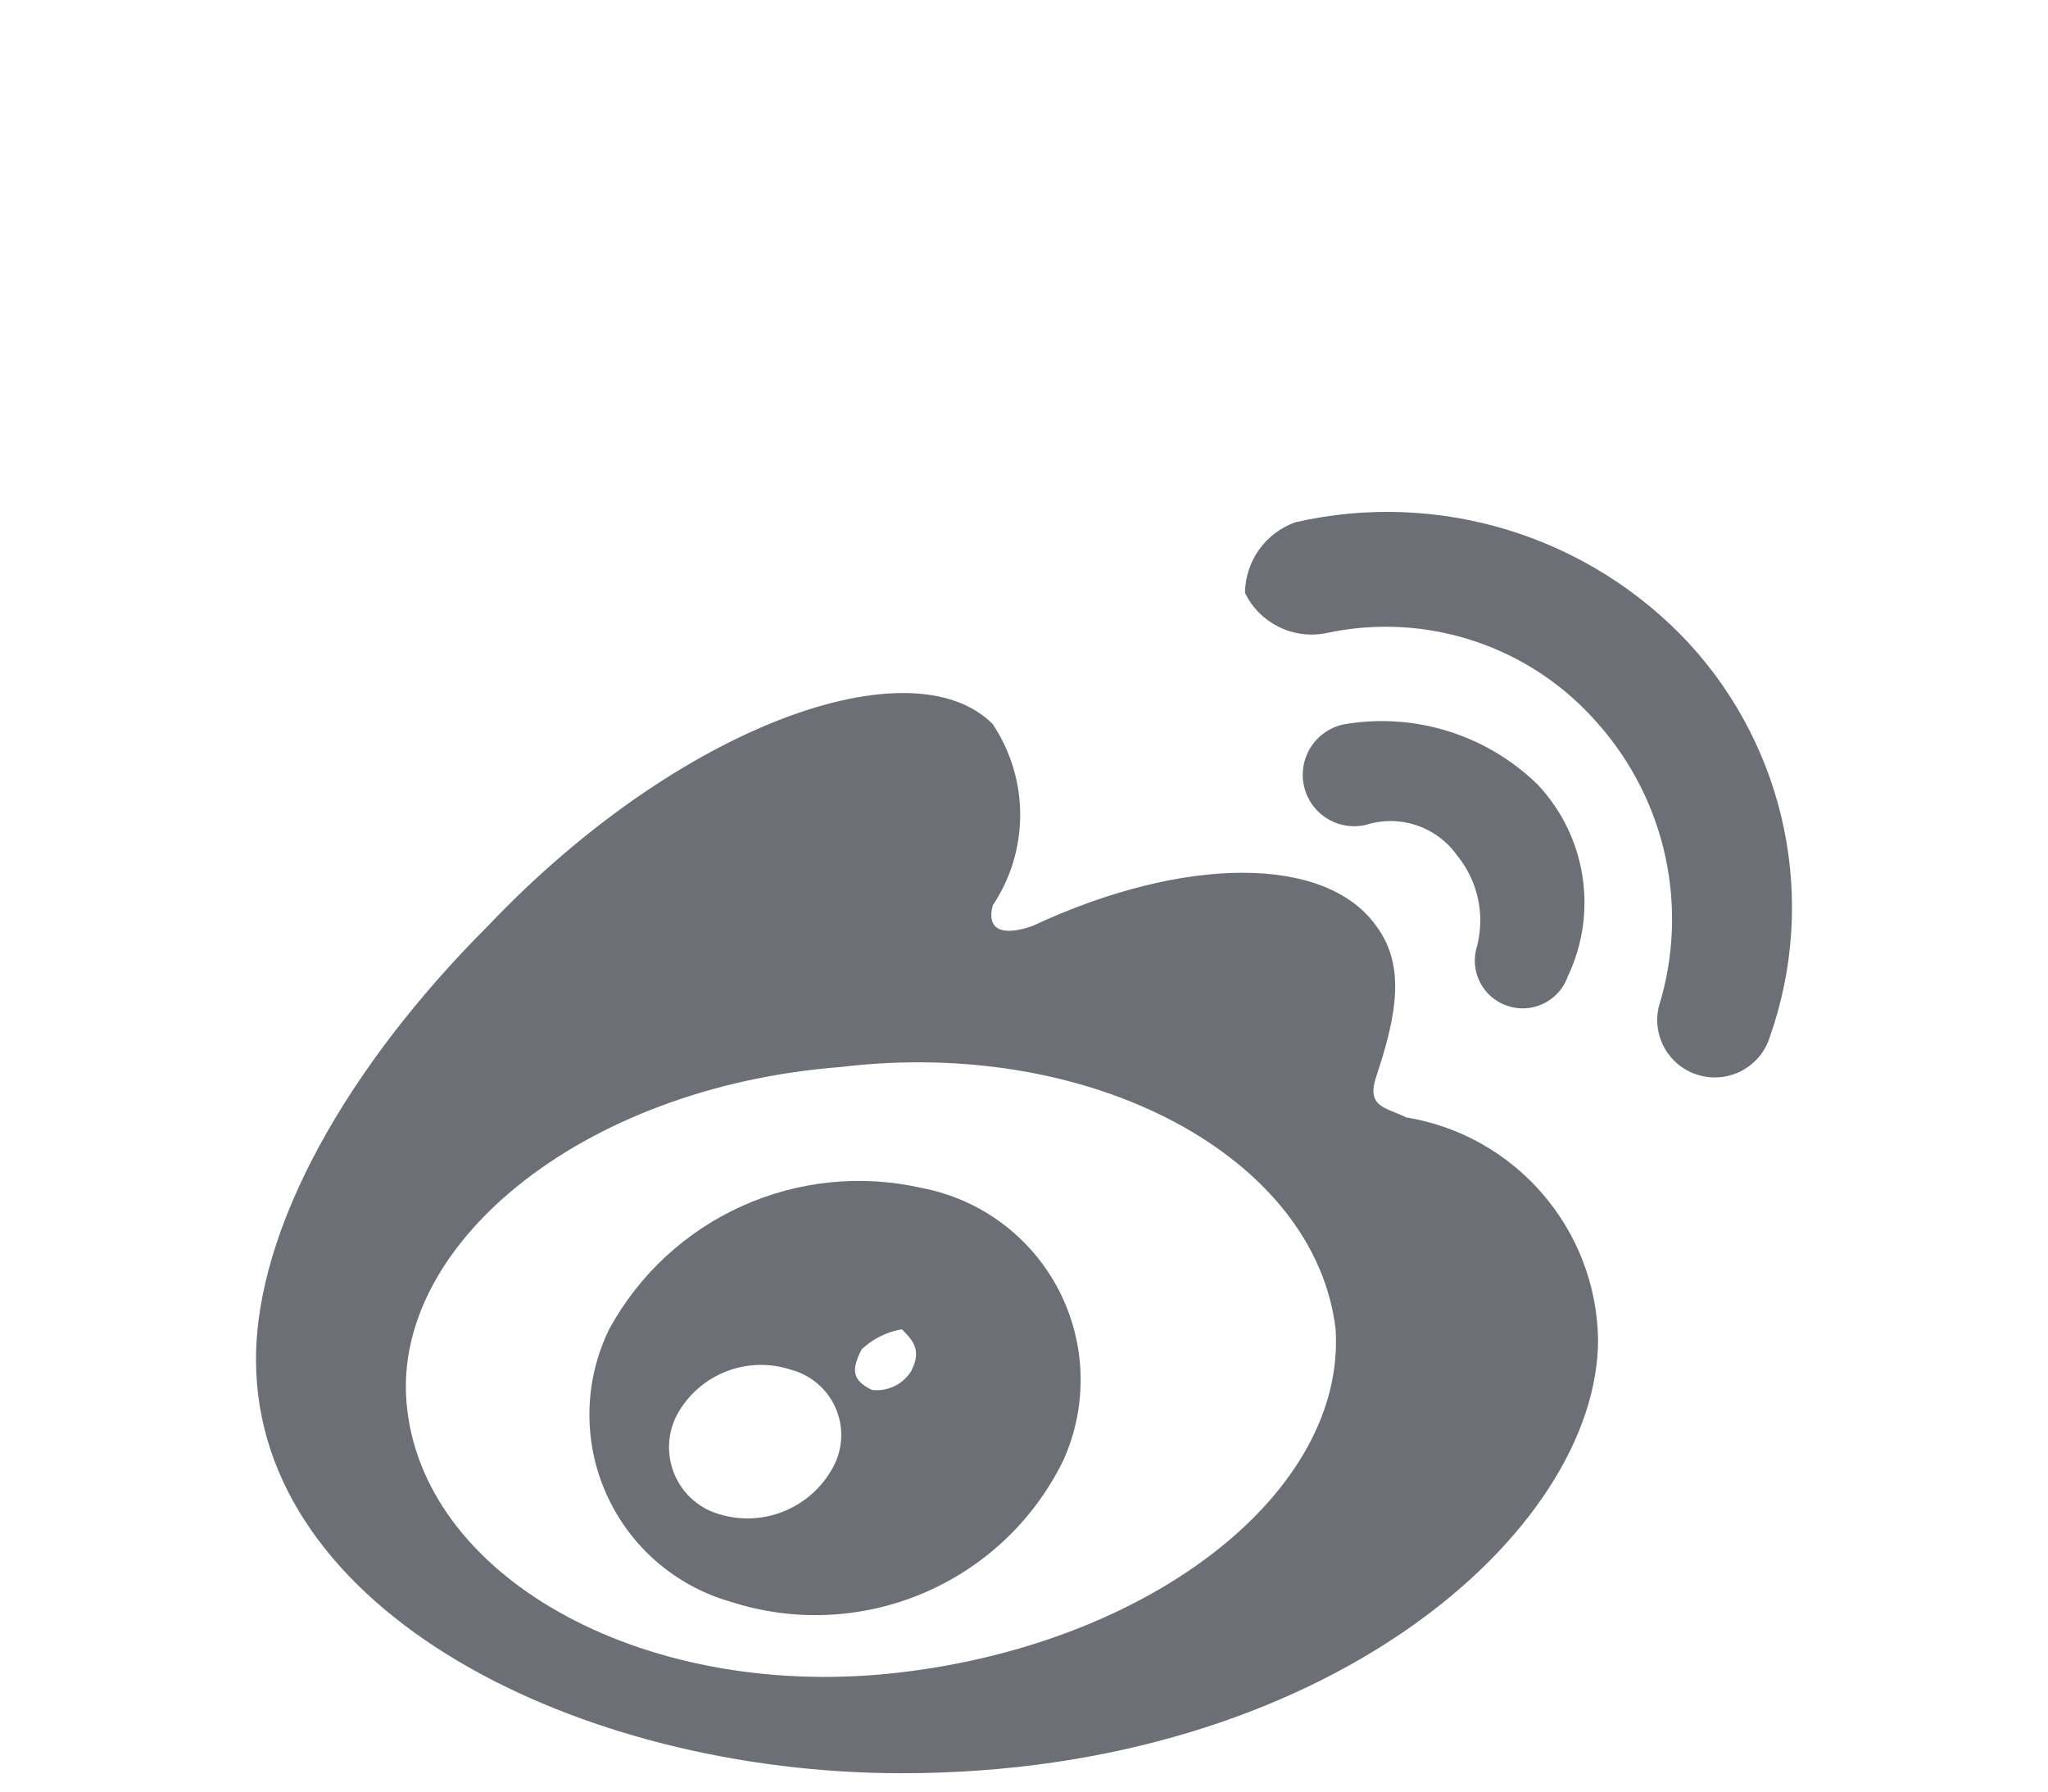 <svg width="32" height="28" viewBox="0 0 32 28" fill="none" xmlns="http://www.w3.org/2000/svg">
<g filter="url(#filter0_dd_318_989)">
<path d="M5.735 13.406C5.735 16.244 9.361 18.452 13.933 18.452C18.506 18.452 22.132 16.245 22.132 13.406C22.132 10.567 18.506 8.36 13.934 8.36C9.361 8.36 5.735 10.567 5.735 13.406Z" fill="white"/>
<path fill-rule="evenodd" clip-rule="evenodd" d="M21.797 9.387C21.854 9.41 21.914 9.434 21.975 9.464C23.68 9.745 24.941 11.206 24.97 12.934C24.97 15.928 20.713 19.713 14.091 19.713C9.046 19.713 4 17.19 4 13.248C4 11.199 5.419 8.676 7.626 6.469C10.622 3.315 14.246 2.052 15.51 3.315C16.084 4.174 16.084 5.295 15.51 6.153C15.352 6.783 16.14 6.468 16.14 6.468C18.506 5.364 20.713 5.364 21.501 6.468C21.975 7.099 21.816 7.888 21.501 8.834C21.374 9.216 21.556 9.29 21.797 9.387ZM6.364 14.036C6.68 16.716 10.149 18.608 14.091 18.135V18.135C18.033 17.663 21.029 15.299 20.869 12.774C20.553 10.094 17.085 8.202 13.143 8.675C9.045 8.99 6.05 11.508 6.364 14.036Z" fill="#6C6F75"/>
<path d="M26.39 2.054C24.824 0.371 22.481 -0.35 20.241 0.162C19.773 0.328 19.458 0.769 19.453 1.266C19.682 1.738 20.201 1.997 20.716 1.896C22.288 1.553 23.922 2.098 24.973 3.315C26.037 4.521 26.396 6.195 25.919 7.731C25.806 8.203 26.088 8.68 26.557 8.807C27.025 8.935 27.511 8.668 27.654 8.204C28.403 6.078 27.916 3.713 26.39 2.055" fill="#6C6F75"/>
<path d="M24.025 4.261C23.233 3.488 22.122 3.137 21.03 3.315C20.74 3.362 20.498 3.564 20.401 3.842C20.303 4.119 20.365 4.428 20.561 4.647C20.758 4.865 21.058 4.959 21.345 4.891C21.87 4.725 22.443 4.916 22.764 5.365C23.089 5.76 23.206 6.287 23.08 6.784C22.954 7.174 23.166 7.592 23.555 7.721C23.944 7.851 24.364 7.644 24.498 7.257C24.973 6.256 24.785 5.067 24.025 4.261Z" fill="#6C6F75"/>
<path fill-rule="evenodd" clip-rule="evenodd" d="M14.406 10.567C12.466 10.126 10.47 11.027 9.518 12.774C9.124 13.582 9.106 14.523 9.472 15.344C9.837 16.165 10.546 16.783 11.41 17.031C13.453 17.694 15.671 16.753 16.614 14.824C16.999 13.972 16.973 12.99 16.542 12.16C16.112 11.33 15.324 10.743 14.406 10.567H14.406ZM12.987 14.982C12.602 15.636 11.794 15.906 11.095 15.613C10.807 15.483 10.59 15.235 10.5 14.933C10.409 14.63 10.453 14.304 10.621 14.037C10.985 13.452 11.701 13.191 12.356 13.406C12.68 13.491 12.945 13.724 13.069 14.035C13.194 14.346 13.163 14.698 12.987 14.982ZM13.62 13.721C13.874 13.755 14.124 13.63 14.25 13.406L14.248 13.405C14.405 13.092 14.25 12.934 14.095 12.778L14.093 12.775C13.856 12.815 13.636 12.924 13.462 13.09C13.305 13.406 13.305 13.563 13.62 13.721Z" fill="#6C6F75"/>
</g>
<defs>
<filter id="filter0_dd_318_989" x="0" y="0" width="32" height="27.713" filterUnits="userSpaceOnUse" color-interpolation-filters="sRGB">
<feFlood flood-opacity="0" result="BackgroundImageFix"/>
<feColorMatrix in="SourceAlpha" type="matrix" values="0 0 0 0 0 0 0 0 0 0 0 0 0 0 0 0 0 0 127 0" result="hardAlpha"/>
<feOffset dy="4"/>
<feGaussianBlur stdDeviation="2"/>
<feComposite in2="hardAlpha" operator="out"/>
<feColorMatrix type="matrix" values="0 0 0 0 0 0 0 0 0 0 0 0 0 0 0 0 0 0 0.25 0"/>
<feBlend mode="normal" in2="BackgroundImageFix" result="effect1_dropShadow_318_989"/>
<feColorMatrix in="SourceAlpha" type="matrix" values="0 0 0 0 0 0 0 0 0 0 0 0 0 0 0 0 0 0 127 0" result="hardAlpha"/>
<feOffset dy="4"/>
<feGaussianBlur stdDeviation="2"/>
<feComposite in2="hardAlpha" operator="out"/>
<feColorMatrix type="matrix" values="0 0 0 0 0 0 0 0 0 0 0 0 0 0 0 0 0 0 0.25 0"/>
<feBlend mode="normal" in2="effect1_dropShadow_318_989" result="effect2_dropShadow_318_989"/>
<feBlend mode="normal" in="SourceGraphic" in2="effect2_dropShadow_318_989" result="shape"/>
</filter>
</defs>
</svg>
